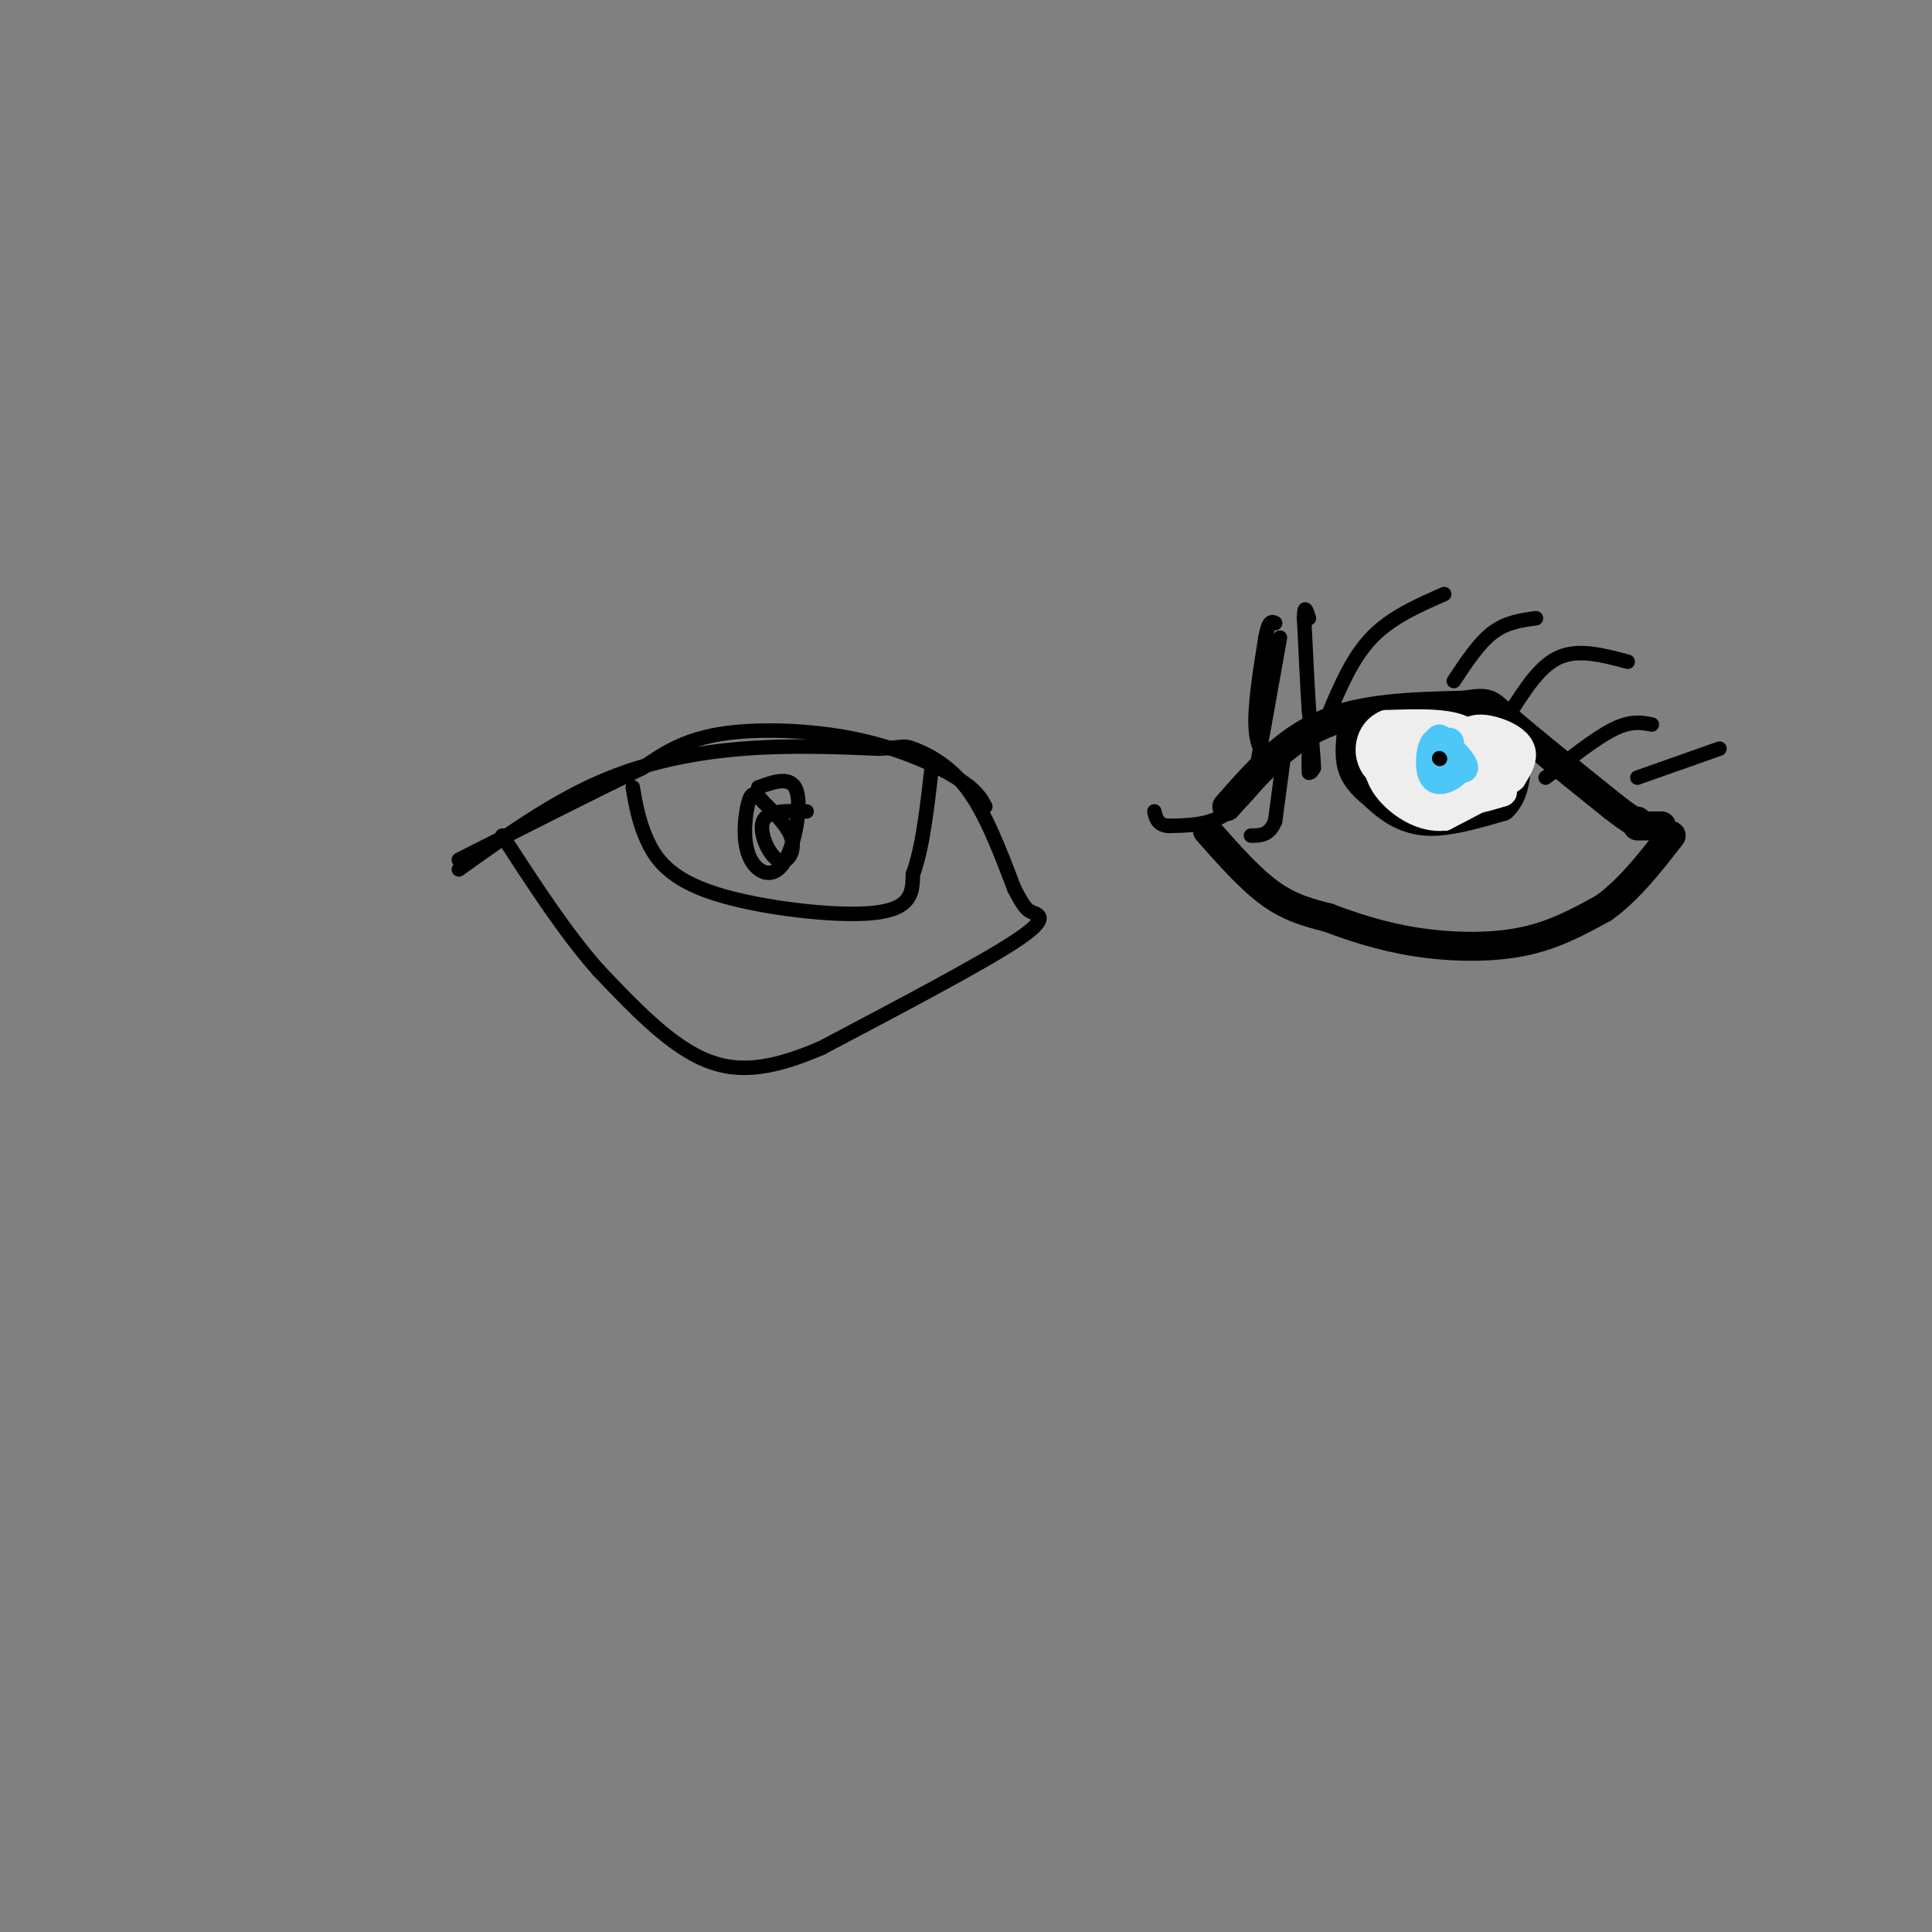 <svg viewBox='0 0 400 400' version='1.1' xmlns='http://www.w3.org/2000/svg' xmlns:xlink='http://www.w3.org/1999/xlink'><rect x="0" y="0" width="400" height="400" fill="#808080" stroke="none"/><g fill='none' stroke='#000000' stroke-width='6' stroke-linecap='round' stroke-linejoin='round'><path d='M254,167c5.917,-6.750 11.833,-13.500 20,-17c8.167,-3.500 18.583,-3.750 29,-4'/><path d='M303,146c5.533,-0.756 4.867,-0.644 9,3c4.133,3.644 13.067,10.822 22,18'/><path d='M334,167c4.500,3.500 4.750,3.250 5,3'/><path d='M250,172c4.417,5.000 8.833,10.000 13,13c4.167,3.000 8.083,4.000 12,5'/><path d='M275,190c4.821,1.821 10.875,3.875 18,5c7.125,1.125 15.321,1.321 22,0c6.679,-1.321 11.839,-4.161 17,-7'/><path d='M332,188c5.167,-3.667 9.583,-9.333 14,-15'/><path d='M339,171c0.000,0.000 5.000,0.000 5,0'/><path d='M280,150c-0.417,3.250 -0.833,6.500 0,9c0.833,2.500 2.917,4.250 5,6'/><path d='M285,165c2.289,2.178 5.511,4.622 10,5c4.489,0.378 10.244,-1.311 16,-3'/><path d='M311,167c3.167,-2.833 3.083,-8.417 3,-14'/><path d='M304,154c-7.833,0.667 -15.667,1.333 -19,1c-3.333,-0.333 -2.167,-1.667 -1,-3'/><path d='M284,152c4.000,-0.833 14.500,-1.417 25,-2'/><path d='M309,150c4.821,0.083 4.375,1.292 4,4c-0.375,2.708 -0.679,6.917 -3,9c-2.321,2.083 -6.661,2.042 -11,2'/><path d='M299,165c-1.286,-1.000 1.000,-4.500 4,-6c3.000,-1.500 6.714,-1.000 6,0c-0.714,1.000 -5.857,2.500 -11,4'/><path d='M298,163c-1.978,-0.356 -1.422,-3.244 -1,-3c0.422,0.244 0.711,3.622 1,7'/><path d='M298,167c2.111,-1.800 6.889,-9.800 9,-12c2.111,-2.200 1.556,1.400 1,5'/><path d='M308,160c-0.378,-0.733 -1.822,-5.067 -4,-5c-2.178,0.067 -5.089,4.533 -8,9'/><path d='M296,164c-3.556,0.289 -8.444,-3.489 -9,-5c-0.556,-1.511 3.222,-0.756 7,0'/><path d='M294,159c0.667,-0.333 -1.167,-1.167 -3,-2'/></g>
<g fill='none' stroke='#EEEEEE' stroke-width='6' stroke-linecap='round' stroke-linejoin='round'><path d='M299,160c-3.089,-0.978 -6.178,-1.956 -7,-1c-0.822,0.956 0.622,3.844 2,5c1.378,1.156 2.689,0.578 4,0'/><path d='M298,164c1.767,0.249 4.185,0.871 6,0c1.815,-0.871 3.027,-3.234 1,-5c-2.027,-1.766 -7.293,-2.933 -9,-2c-1.707,0.933 0.147,3.967 2,7'/><path d='M298,164c1.081,1.281 2.785,0.982 4,0c1.215,-0.982 1.943,-2.649 0,-5c-1.943,-2.351 -6.555,-5.386 -8,-5c-1.445,0.386 0.278,4.193 2,8'/><path d='M296,162c2.622,1.689 8.178,1.911 10,0c1.822,-1.911 -0.089,-5.956 -2,-10'/><path d='M304,152c1.012,-1.726 4.542,-1.042 7,0c2.458,1.042 3.845,2.440 4,4c0.155,1.560 -0.923,3.280 -2,5'/><path d='M313,161c-2.667,2.167 -8.333,5.083 -14,8'/><path d='M299,169c-4.489,0.444 -8.711,-2.444 -11,-5c-2.289,-2.556 -2.644,-4.778 -3,-7'/><path d='M285,157c-0.600,-2.067 -0.600,-3.733 0,-3c0.600,0.733 1.800,3.867 3,7'/><path d='M288,161c1.933,2.022 5.267,3.578 9,4c3.733,0.422 7.867,-0.289 12,-1'/><path d='M309,164c2.333,-0.167 2.167,-0.083 2,0'/><path d='M311,164c-2.905,0.940 -11.167,3.292 -15,2c-3.833,-1.292 -3.238,-6.226 -2,-9c1.238,-2.774 3.119,-3.387 5,-4'/><path d='M299,153c2.833,-0.167 7.417,1.417 12,3'/><path d='M311,156c0.044,3.044 -5.844,9.156 -8,9c-2.156,-0.156 -0.578,-6.578 1,-13'/><path d='M304,152c-2.667,-2.500 -9.833,-2.250 -17,-2'/><path d='M287,150c-3.655,1.524 -4.292,6.333 -2,9c2.292,2.667 7.512,3.190 9,2c1.488,-1.190 -0.756,-4.095 -3,-7'/><path d='M291,154c-1.071,1.012 -2.250,7.042 -2,8c0.250,0.958 1.929,-3.155 2,-5c0.071,-1.845 -1.464,-1.423 -3,-1'/><path d='M288,156c0.167,0.500 2.083,2.250 4,4'/></g>
<g fill='none' stroke='#4DC6F8' stroke-width='6' stroke-linecap='round' stroke-linejoin='round'><path d='M299,154c0.000,0.000 -2.000,5.000 -2,5'/><path d='M297,159c0.444,-0.422 2.556,-3.978 3,-5c0.444,-1.022 -0.778,0.489 -2,2'/><path d='M298,156c-0.250,1.071 0.125,2.750 1,3c0.875,0.250 2.250,-0.929 2,-2c-0.250,-1.071 -2.125,-2.036 -4,-3'/><path d='M297,154c-0.940,1.202 -1.292,5.708 0,7c1.292,1.292 4.226,-0.631 5,-2c0.774,-1.369 -0.613,-2.185 -2,-3'/><path d='M300,156c-1.244,0.200 -3.356,2.200 -3,3c0.356,0.800 3.178,0.400 6,0'/><path d='M303,159c0.167,-1.000 -2.417,-3.500 -5,-6'/></g>
<g fill='none' stroke='#000000' stroke-width='3' stroke-linecap='round' stroke-linejoin='round'><path d='M298,157c0.000,0.000 0.100,0.100 0.1,0.1'/><path d='M298,157c0.000,0.000 0.100,0.100 0.1,0.1'/><path d='M264,159c-1.833,-1.750 -3.667,-3.500 -4,-8c-0.333,-4.500 0.833,-11.750 2,-19'/><path d='M262,132c0.667,-3.667 1.333,-3.333 2,-3'/><path d='M271,150c0.000,0.000 0.000,9.000 0,9'/><path d='M271,159c0.167,1.500 0.583,0.750 1,0'/><path d='M272,159c0.000,-2.000 -0.500,-7.000 -1,-12'/><path d='M271,147c-0.333,-5.167 -0.667,-12.083 -1,-19'/><path d='M270,128c0.000,-3.167 0.500,-1.583 1,0'/><path d='M266,155c0.000,0.000 -2.000,15.000 -2,15'/><path d='M264,170c-1.167,3.000 -3.083,3.000 -5,3'/><path d='M271,157c0.000,0.000 0.000,3.000 0,3'/><path d='M262,160c-2.833,3.583 -5.667,7.167 -9,9c-3.333,1.833 -7.167,1.917 -11,2'/><path d='M242,171c-2.333,-0.167 -2.667,-1.583 -3,-3'/><path d='M260,160c0.000,0.000 5.000,-28.000 5,-28'/><path d='M275,148c2.500,-5.917 5.000,-11.833 9,-16c4.000,-4.167 9.500,-6.583 15,-9'/><path d='M301,141c2.583,-3.917 5.167,-7.833 8,-10c2.833,-2.167 5.917,-2.583 9,-3'/><path d='M313,147c3.000,-4.667 6.000,-9.333 10,-11c4.000,-1.667 9.000,-0.333 14,1'/><path d='M320,161c5.167,-4.083 10.333,-8.167 14,-10c3.667,-1.833 5.833,-1.417 8,-1'/><path d='M339,161c0.000,0.000 17.000,-6.000 17,-6'/><path d='M204,167c-0.899,-1.702 -1.798,-3.405 -6,-6c-4.202,-2.595 -11.708,-6.083 -21,-8c-9.292,-1.917 -20.369,-2.262 -28,-1c-7.631,1.262 -11.815,4.131 -16,7'/><path d='M133,159c-9.000,4.333 -23.500,11.667 -38,19'/><path d='M95,180c9.533,-6.822 19.067,-13.644 29,-18c9.933,-4.356 20.267,-6.244 30,-7c9.733,-0.756 18.867,-0.378 28,0'/><path d='M182,155c5.381,-0.226 4.833,-0.792 7,0c2.167,0.792 7.048,2.940 11,8c3.952,5.060 6.976,13.030 10,21'/><path d='M210,184c2.214,4.286 2.750,4.500 4,5c1.250,0.500 3.214,1.286 -4,6c-7.214,4.714 -23.607,13.357 -40,22'/><path d='M170,217c-10.844,4.667 -17.956,5.333 -25,2c-7.044,-3.333 -14.022,-10.667 -21,-18'/><path d='M124,201c-6.833,-7.667 -13.417,-17.833 -20,-28'/><path d='M131,163c0.619,3.571 1.238,7.143 3,11c1.762,3.857 4.667,8.000 14,11c9.333,3.000 25.095,4.857 33,4c7.905,-0.857 7.952,-4.429 8,-8'/><path d='M189,181c2.000,-5.167 3.000,-14.083 4,-23'/><path d='M193,158c0.000,0.000 0.100,0.100 0.1,0.1'/><path d='M167,168c-4.018,-0.131 -8.036,-0.262 -9,2c-0.964,2.262 1.125,6.917 3,8c1.875,1.083 3.536,-1.405 3,-4c-0.536,-2.595 -3.268,-5.298 -6,-8'/><path d='M158,166c-1.514,-1.809 -2.298,-2.333 -3,0c-0.702,2.333 -1.322,7.522 0,11c1.322,3.478 4.587,5.244 7,2c2.413,-3.244 3.975,-11.498 3,-15c-0.975,-3.502 -4.488,-2.251 -8,-1'/></g>
</svg>